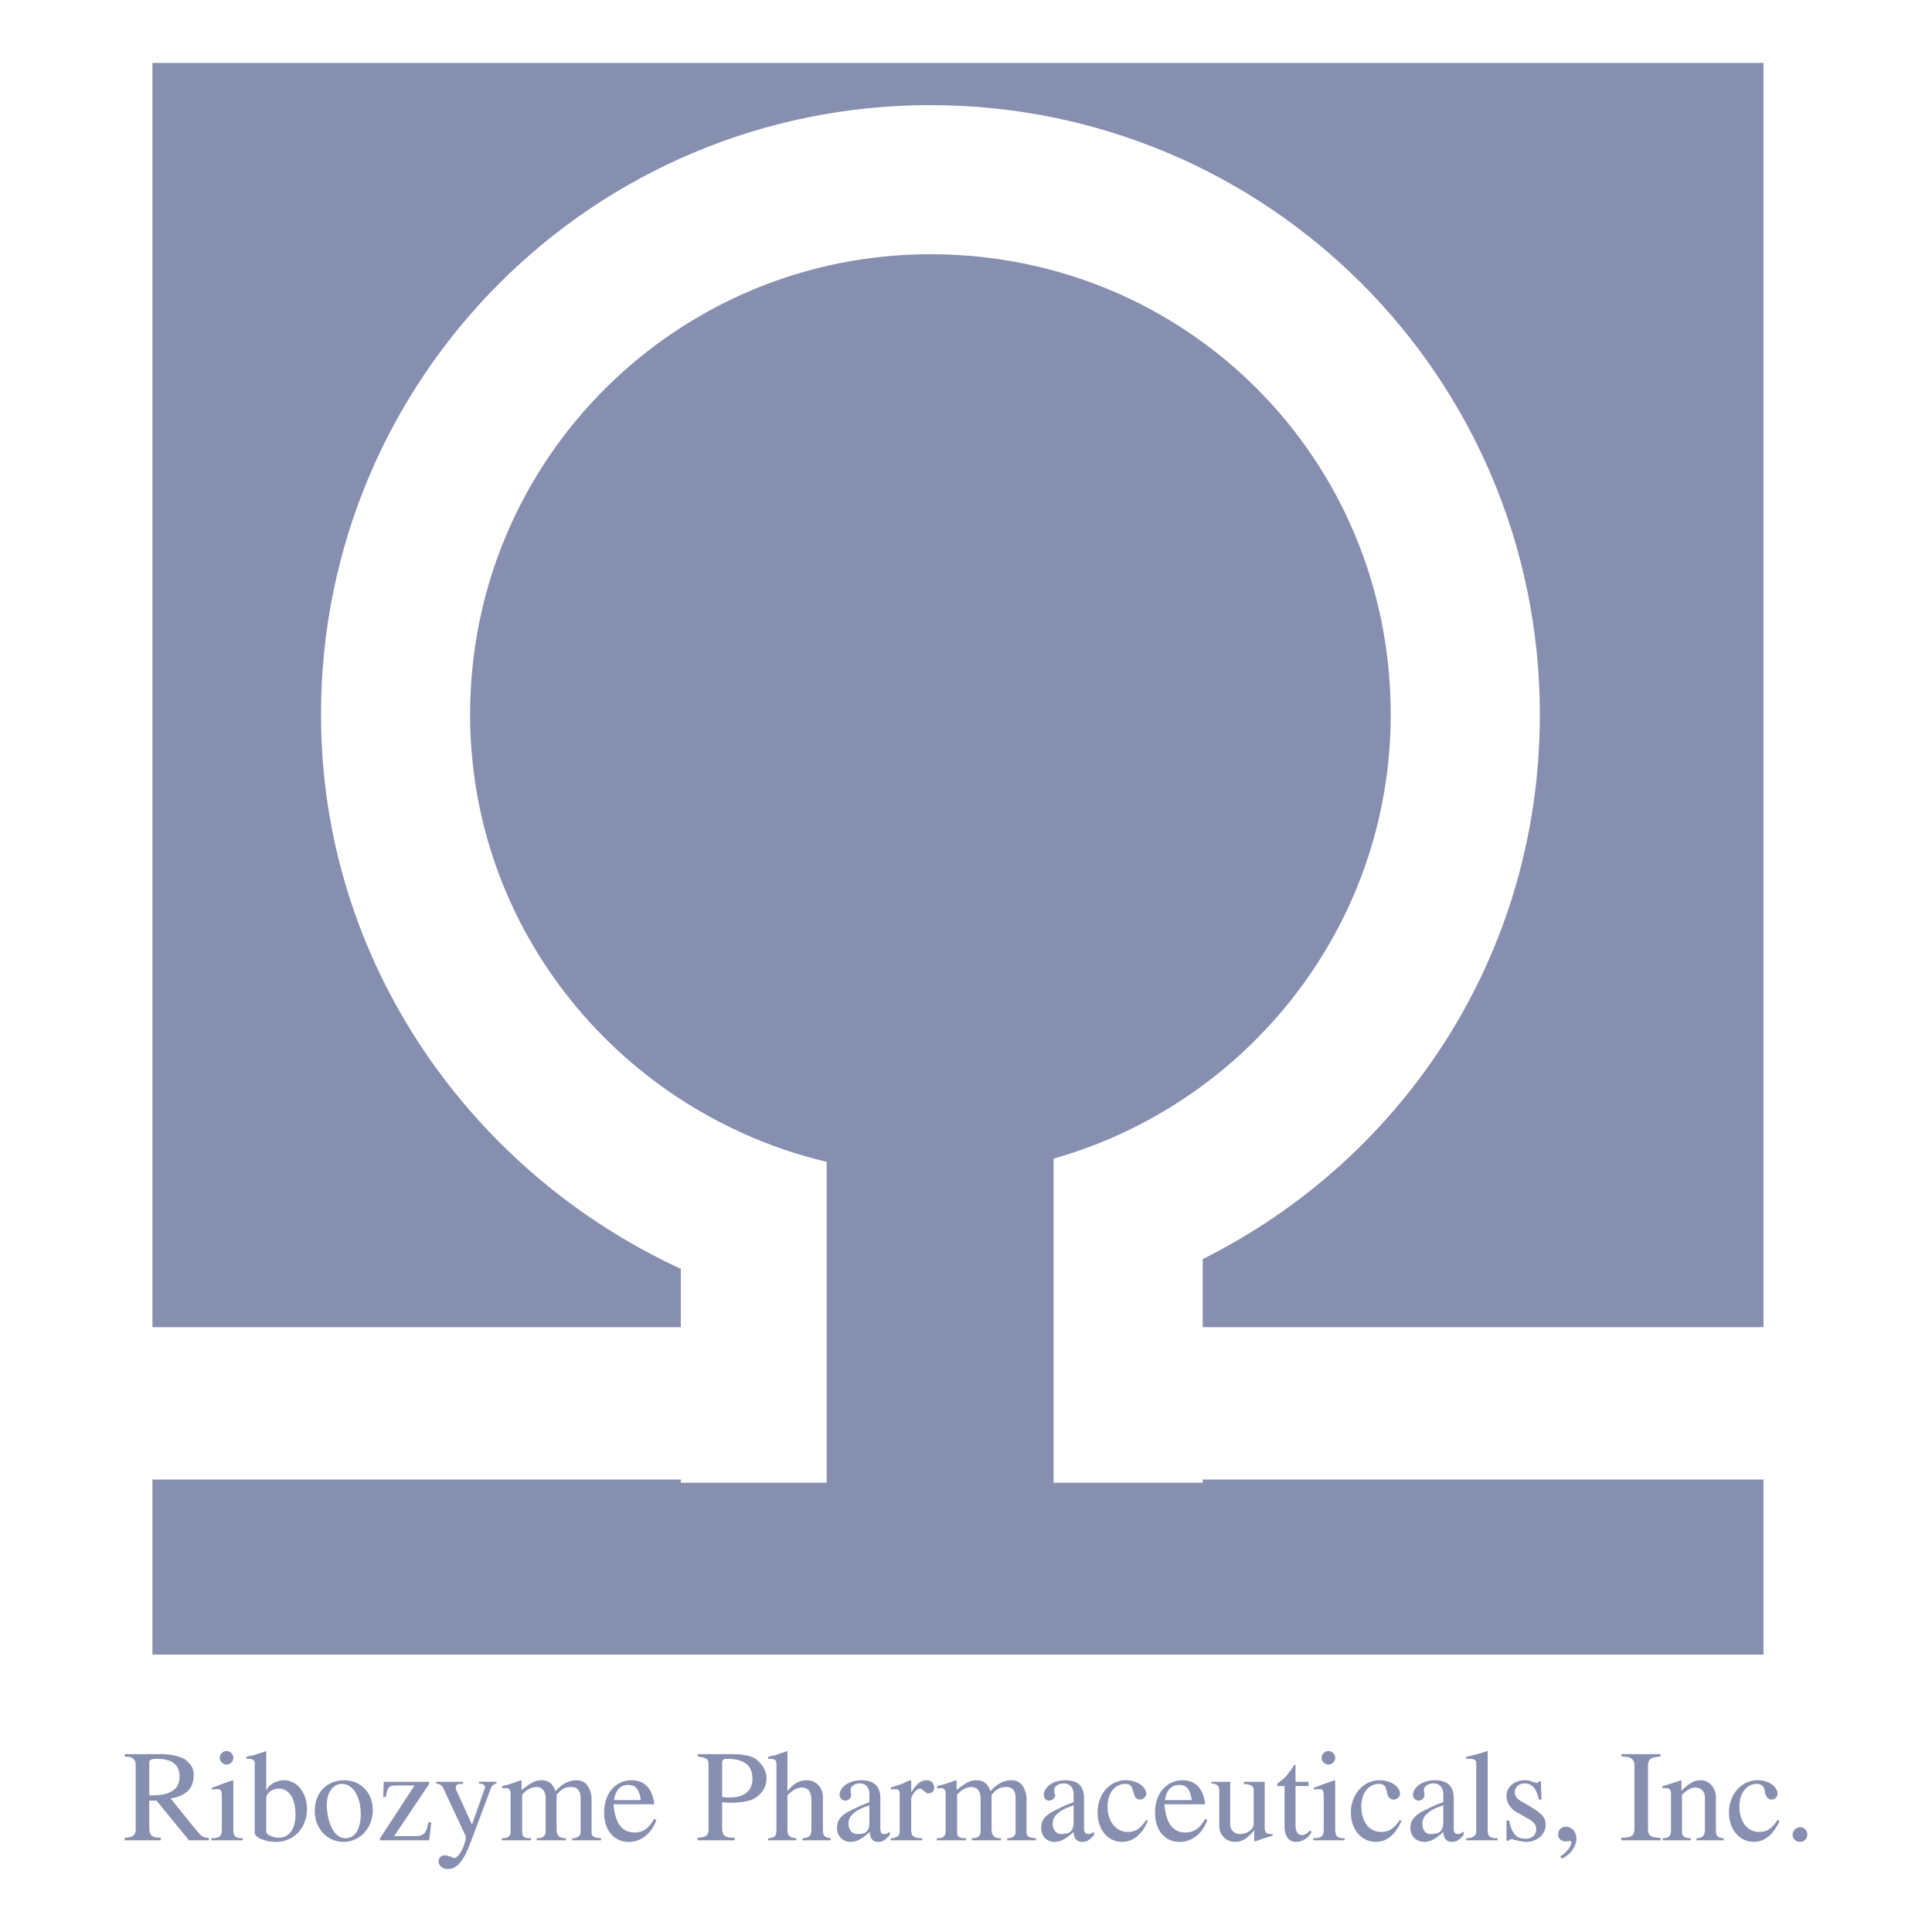 <svg xmlns="http://www.w3.org/2000/svg" width="2500" height="2500" viewBox="0 0 192.756 192.756"><g fill-rule="evenodd" clip-rule="evenodd"><path fill="#fff" d="M0 0h192.756v192.756H0V0z"/><path d="M12.443 175.012v.207l.157.053h.26c.469.104.677.365.677.834v6.408c0 .572-.312.834-1.095.834v.26h3.596v-.26c-.886 0-1.146-.209-1.146-1.043v-2.656h.729l3.23 3.959h1.979v-.26c-.625 0-.729-.105-1.615-1.199l-2.188-2.709c1.667-.312 2.241-1.041 2.293-2.24.052-.781-.312-1.25-.938-1.719-.521-.262-1.458-.469-2.136-.469h-3.803zm2.449 4.115v-3.23c0-.312.156-.416.729-.416 1.563 0 2.292.572 2.292 1.771 0 .678-.261 1.197-.782 1.459-.52.312-1.041.416-2.239.416zM22.603 174.699a.689.689 0 0 0-.677.676.69.69 0 0 0 .677.678.69.69 0 0 0 .678-.678.69.69 0 0 0-.678-.676zm.573 2.918l-.104.051-.886.312-.417.156c-.26.105-.364.156-.625.209v.209c.261-.053.365-.053.521-.053.364 0 .469.156.469.678v3.334c0 .678-.208.887-1.042.887v.207h3.126v-.207c-.729 0-.938-.209-.938-.834v-4.898l-.104-.051zM26.563 174.699l-.261.104-.521.156-.312.104c-.312.105-.469.105-.886.209v.209h.261c.365 0 .573.156.573.416v7.033c0 .053 0 .053.052.105.052.104.156.207.312.312.469.26 1.095.416 1.771.416 1.771 0 3.074-1.406 3.074-3.281 0-1.615-.99-2.865-2.292-2.865-.729 0-1.511.416-1.771 1.041v-3.959zm0 4.69c0-.471.573-.939 1.25-.939 1.042 0 1.667.99 1.667 2.553 0 1.512-.625 2.346-1.719 2.346-.312 0-.625-.105-.938-.262-.156-.104-.26-.207-.26-.363v-3.335zM34.274 177.617c-1.72.051-2.866 1.25-2.866 3.072 0 1.771 1.25 3.074 2.866 3.074 1.667 0 2.917-1.406 2.917-3.178 0-1.719-1.198-2.969-2.865-2.969h-.052v.001zm-1.668 2.604v-.156c0-1.25.625-2.084 1.51-2.084 1.095 0 1.876 1.252 1.876 3.021 0 1.459-.573 2.398-1.511 2.398-1.041 0-1.771-1.252-1.875-3.179zM38.286 177.773l-.053 1.51h.261c.156-.938.312-1.146.99-1.146h1.876l-3.44 5.263v.207h4.898l.208-1.771-.261-.051-.052.156c-.208 1.041-.469 1.25-1.407 1.25h-1.979l3.491-5.211v-.207h-4.532zM43.496 177.773v.156c.365.051.573.207.677.363l2.241 4.793a.573.573 0 0 1 .052.262c0 .104 0 .209-.052.365l-.156.469c-.208.625-.677 1.197-.938 1.197-.052 0-.156-.051-.261-.104-.104-.053-.208-.053-.313-.104-.156-.053-.312-.053-.417-.053a.578.578 0 0 0-.573.572c0 .418.364.781.938.781.886 0 1.511-.729 2.24-2.604l2.032-5.42c.104-.312.26-.416.573-.52v-.156h-1.771v.156c.417.051.625.156.625.363 0 .053 0 .156-.052.209l-.052.156-1.198 3.387-1.563-3.439c-.052-.104-.052-.156-.052-.26 0-.26.156-.365.573-.365.052 0 .104 0 .156-.051v-.156h-2.709v.003zM51.936 177.617l-.261.104a9.795 9.795 0 0 1-1.563.469v.26c.209-.051.261-.051.417-.051.261 0 .417.207.417.572v3.752c0 .469-.261.678-.834.678h-.052v.207h2.918v-.208h-.104c-.574 0-.782-.158-.782-.627v-3.699c.365-.469.886-.781 1.458-.781.521 0 .887.418.887 1.096v3.281c0 .521-.261.73-.887.73v.207h2.918v-.207h-.052c-.625 0-.886-.262-.886-.939v-3.387c.469-.572.834-.781 1.459-.781.625 0 .938.365.938 1.096v3.438c0 .312-.26.521-.677.574h-.157v.207h2.866v-.208c-.729-.053-.938-.158-.938-.627v-3.178c0-.207 0-.521-.104-.781-.208-.781-.677-1.197-1.407-1.197s-1.458.363-2.084 1.094c-.261-.73-.677-1.094-1.407-1.094-.573 0-.886.156-1.876.885l-.104.104v-.938l-.103-.051zM65.273 180.014c-.156-1.512-.938-2.396-2.24-2.396-1.615 0-2.761 1.301-2.761 3.229 0 1.771.99 2.918 2.449 2.918 1.25 0 2.292-.834 2.761-2.188l-.208-.105c-.573.99-1.146 1.355-1.979 1.355-1.25 0-1.928-.938-2.084-2.812h4.062v-.001zm-4.011-.418c.156-.99.625-1.51 1.407-1.51.729 0 1.042.363 1.25 1.354v.156h-2.657zM69.598 175.012v.207c.104.053.156.053.156.053.781.104.938.262.938.834v6.355c0 .678-.208.834-1.094.887v.26h3.699v-.26h-.104c-.886 0-1.146-.209-1.146-1.043v-2.5c.417.053.573.053.938.053.781 0 1.406-.105 1.928-.262.938-.363 1.562-1.197 1.562-2.135 0-.783-.364-1.408-1.094-1.98-.417-.312-1.459-.469-2.136-.469h-3.647zm2.449 4.271v-3.334c0-.365.104-.469.469-.469 1.719 0 2.553.625 2.553 1.98 0 1.197-.781 1.875-2.24 1.875a4.321 4.321 0 0 1-.782-.052zM78.56 174.699l-.261.104-.521.156-.261.104c-.312.105-.469.105-.886.209v.209h.261c.417 0 .573.156.573.521v6.564c0 .625-.156.781-.834.834v.207h2.813v-.207c-.677-.053-.885-.262-.885-.939v-3.334c.573-.572.99-.781 1.458-.781.625 0 .938.469.938 1.25v2.814c0 .729-.156.938-.885.99v.207h2.813v-.207c-.678-.105-.782-.262-.782-.887v-3.23c0-.938-.677-1.666-1.615-1.666-.729 0-1.302.312-1.927 1.094v-4.012h.001zM88.771 182.723c-.208.207-.364.26-.573.26-.26 0-.364-.156-.364-.572v-2.971c0-1.25-.625-1.822-1.928-1.822-1.198 0-2.136.676-2.136 1.457 0 .314.26.574.573.574.312 0 .573-.26.573-.574v-.051l-.052-.365v-.104c0-.312.417-.625.886-.625.677 0 .989.416.989 1.094v.781c-.729.26-.989.416-1.667.729-1.146.521-1.563 1.043-1.563 1.824 0 .834.573 1.406 1.355 1.406.625 0 1.146-.312 1.928-.99 0 .678.312.99.833.99.417 0 .677-.156 1.146-.678v-.363zm-2.032-2.606V181.732c0 .938-.26 1.25-1.25 1.25-.469 0-.833-.416-.833-1.041 0-.365.156-.73.469-.99.416-.365.729-.521 1.614-.834zM90.803 177.617l-.156.051-.261.105-.261.156-.312.104-.469.156-.312.104-.156.053v.209c.26-.053.312-.053.469-.053.312 0 .417.156.417.521v3.699c0 .416-.209.572-.729.678h-.156v.207h3.126v-.207c-.834 0-1.094-.209-1.094-.834v-3.127c0-.104.156-.416.364-.678.104-.156.365-.312.521-.312.052 0 .104 0 .157.053l.469.365c.052.051.104.051.208.051.365 0 .573-.207.573-.572 0-.469-.312-.729-.729-.729-.521 0-.938.26-1.458 1.041l-.104.156v-1.146l-.107-.051zM95.336 177.617l-.26.104a9.826 9.826 0 0 1-1.563.469v.26c.208-.051.261-.051.417-.051.26 0 .417.207.417.572v3.752c0 .469-.261.678-.834.678h-.053v.207h2.917v-.208h-.104c-.573 0-.782-.158-.782-.627v-3.699c.365-.469.885-.781 1.458-.781.522 0 .885.418.885 1.096v3.281c0 .521-.26.73-.885.73v.207h2.918v-.207h-.053c-.625 0-.885-.262-.885-.939v-3.387c.469-.572.832-.781 1.459-.781.625 0 .938.365.938 1.096v3.438c0 .312-.262.521-.678.574h-.156v.207h2.865v-.208c-.729-.053-.938-.158-.938-.627v-3.178c0-.207 0-.521-.104-.781-.209-.781-.678-1.197-1.408-1.197-.729 0-1.459.363-2.084 1.094-.26-.73-.676-1.094-1.406-1.094-.573 0-.886.156-1.875.885l-.104.104v-.938l-.102-.051zM109.143 182.723c-.209.207-.365.26-.572.26-.262 0-.418-.156-.418-.572v-2.971c0-1.25-.572-1.822-1.928-1.822-1.146 0-2.084.676-2.084 1.457 0 .314.209.574.521.574s.625-.26.625-.574c0 0 0-.051-.053-.051l-.051-.365v-.104c0-.312.416-.625.938-.625.625 0 .99.416.99 1.094v.781c-.73.26-1.043.416-1.668.729-1.146.521-1.562 1.043-1.562 1.824 0 .834.521 1.406 1.354 1.406.574 0 1.146-.312 1.877-.99.051.678.312.99.885.99.418 0 .678-.156 1.146-.678v-.363zm-2.032-2.606V181.732c0 .938-.312 1.25-1.252 1.25-.469 0-.832-.416-.832-1.041 0-.365.156-.73.469-.99.416-.365.729-.521 1.615-.834zM114.354 181.576c-.574.885-1.096 1.197-1.824 1.197-1.199 0-2.031-1.041-2.031-2.553 0-1.303.729-2.24 1.771-2.24.416 0 .625.156.729.574l.156.469c.053.312.312.521.572.521.312 0 .627-.262.627-.574 0-.729-.939-1.354-2.033-1.354-1.615 0-2.812 1.406-2.812 3.229 0 1.668.99 2.918 2.449 2.918 1.094 0 1.979-.729 2.553-2.084l-.157-.103zM120.24 180.014c-.156-1.512-.938-2.396-2.24-2.396-1.615 0-2.762 1.301-2.762 3.229 0 1.771.99 2.918 2.449 2.918 1.25 0 2.293-.834 2.762-2.188l-.209-.105c-.572.99-1.146 1.355-1.98 1.355-1.25 0-1.928-.938-2.084-2.812h4.064v-.001zm-4.011-.418c.156-.99.625-1.51 1.406-1.51.73 0 1.043.363 1.25 1.354v.156h-2.656zM120.865 177.773v.156c.574.051.781.26.781.729v3.543c0 .834.678 1.562 1.562 1.562.678 0 1.146-.26 1.928-1.146v1.096l.262-.053.572-.209.521-.156.312-.104.156-.053v-.209c-.051.053-.156.053-.209.053-.416 0-.572-.209-.572-.625v-4.584h-2.084v.207c.729.053.99.209.99.625v3.336c0 .572-.625 1.041-1.406 1.041a.934.934 0 0 1-.939-.938v-4.271h-1.874zM129.148 176.053c-.207.312-.26.418-.625.887-.156.207-.26.365-.363.416-.053.105-.312.262-.678.574 0 .051-.053.051-.053.104v.156h.73v4.012c0 .99.416 1.562 1.145 1.562.627 0 1.199-.363 1.564-.99l-.156-.156c-.312.312-.521.469-.781.469-.471 0-.678-.363-.678-1.041v-3.855h1.303v-.416h-1.303v-1.667l-.105-.055zM132.535 174.699a.689.689 0 0 0-.676.676.69.69 0 0 0 .676.678.69.69 0 0 0 .678-.678.69.69 0 0 0-.678-.676zm.574 2.918l-.105.051-.885.312-.416.156c-.262.105-.365.156-.625.209v.209c.26-.053.363-.053.52-.053.365 0 .469.156.469.678v3.334c0 .678-.207.887-1.041.887v.207h3.125v-.207c-.729 0-.938-.209-.938-.834v-4.898l-.104-.051zM139.674 181.576c-.625.885-1.094 1.197-1.875 1.197-1.199 0-1.98-1.041-1.98-2.553 0-1.303.73-2.24 1.719-2.24.469 0 .678.156.781.574l.105.469c.104.312.312.521.625.521s.625-.262.625-.574c0-.729-.938-1.354-2.031-1.354-1.615 0-2.865 1.406-2.865 3.229 0 1.668 1.041 2.918 2.5 2.918 1.094 0 1.928-.729 2.553-2.084l-.157-.103zM146.029 182.723c-.26.207-.416.26-.572.26-.312 0-.416-.156-.416-.572v-2.971c0-1.25-.627-1.822-1.928-1.822-1.146 0-2.137.676-2.137 1.457 0 .314.26.574.572.574s.574-.26.574-.574v-.051l-.053-.365v-.104c0-.312.416-.625.938-.625.625 0 .99.416.99 1.094v.781c-.781.26-1.041.416-1.719.729-1.094.521-1.562 1.043-1.562 1.824 0 .834.572 1.406 1.406 1.406.572 0 1.146-.312 1.875-.99.053.678.312.99.885.99.418 0 .678-.156 1.146-.678v-.363h.001zm-2.031-2.606V181.732c0 .938-.312 1.25-1.303 1.25-.469 0-.781-.416-.781-1.041 0-.365.156-.73.469-.99.416-.365.678-.521 1.615-.834zM148.375 174.699c-.574.209-1.512.469-2.084.572v.209h.416c.365 0 .574.156.574.365v6.877c0 .416-.312.678-.99.678v.207h3.125v-.207c-.781 0-.99-.158-.99-.834v-7.816l-.051-.051zM153.533 177.721c-.053.104-.105.156-.209.156s-.209-.053-.416-.104c-.209-.105-.471-.156-.783-.156-1.041 0-1.822.676-1.822 1.562 0 .678.416 1.303 1.094 1.666l1.094.625c.574.314.781.627.781 1.043 0 .572-.416.938-1.094.938-.834 0-1.303-.469-1.562-1.615l-.053-.209h-.26v2.033h.207c.053-.104.156-.156.314-.156.104 0 .156 0 .207.053l.781.156c.105 0 .262.051.418.051 1.146 0 1.98-.729 1.98-1.719 0-.26-.053-.521-.209-.73-.262-.416-.625-.676-1.98-1.457-.678-.365-.885-.625-.885-1.043 0-.521.416-.885.988-.885.73 0 1.199.572 1.408 1.615h.26l-.053-1.824h-.206zM155.824 185.432c.781-.312 1.459-1.199 1.459-1.98 0-.678-.469-1.197-1.041-1.197-.469 0-.781.312-.781.781 0 .416.312.678.729.678h.156l.26-.053c.105 0 .158.053.158.156 0 .416-.418.938-1.096 1.406l.156.209zM161.764 175.012v.207l.209.053h.209c.625.053.885.312.885.938v6.201c0 .729-.26.938-1.303.938v.26h3.908v-.26c-.99 0-1.25-.209-1.25-.938v-6.201c0-.676.26-.885 1.041-.938.053 0 .105 0 .209-.053v-.207h-3.908zM167.652 177.617l-.209.104c-.885.26-1.094.365-1.562.469v.26c.156-.051.26-.051.365-.051.312 0 .469.207.469.572v3.699c0 .521-.262.73-.834.73v.207h2.812v-.207c-.625 0-.885-.209-.885-.627v-3.699c.521-.52.938-.729 1.303-.729.625 0 .99.416.99.99v3.23c0 .572-.262.834-.834.834v.207h2.709v-.206c-.625-.053-.781-.209-.781-.834v-3.23c0-.99-.678-1.719-1.512-1.719-.625 0-1.041.207-1.928 1.041v-.99l-.103-.051zM177.342 181.576c-.572.885-1.094 1.197-1.822 1.197-1.199 0-1.98-1.041-1.98-2.553 0-1.303.73-2.24 1.719-2.24.418 0 .678.156.783.574l.104.469c.104.312.312.521.572.521.365 0 .625-.262.625-.574 0-.729-.885-1.354-1.979-1.354-1.615 0-2.865 1.406-2.865 3.229 0 1.668 1.041 2.918 2.5 2.918 1.043 0 1.928-.729 2.553-2.084l-.21-.103zM179.531 182.305c-.365.053-.678.365-.678.73 0 .416.312.729.729.729.418 0 .73-.312.73-.729a.712.712 0 0 0-.73-.73h-.051z" fill="#868faf"/><path fill="#fff" d="M15.208 165.08h160.737V6.283H15.208V165.08z"/><path d="M119.994 147.939h-14.877v-32.342c19.404-5.498 33.637-23.287 33.637-44.308 0-25.55-20.377-45.925-45.926-45.925-25.227 0-45.925 20.375-45.925 45.925 0 21.669 15.201 39.779 35.576 44.63v32.02H67.925v-.324H15.208v17.465h160.737v-17.465h-55.951v.324z" fill="#868faf"/><path d="M15.208 132.416h52.717v-5.822c-21.022-9.703-35.899-30.725-35.899-55.304 0-33.636 27.167-60.802 60.802-60.802s60.803 27.167 60.803 60.802c0 23.933-13.584 44.308-33.637 54.333v6.793h55.951V6.283H15.208v126.133z" fill="#868faf"/></g></svg>